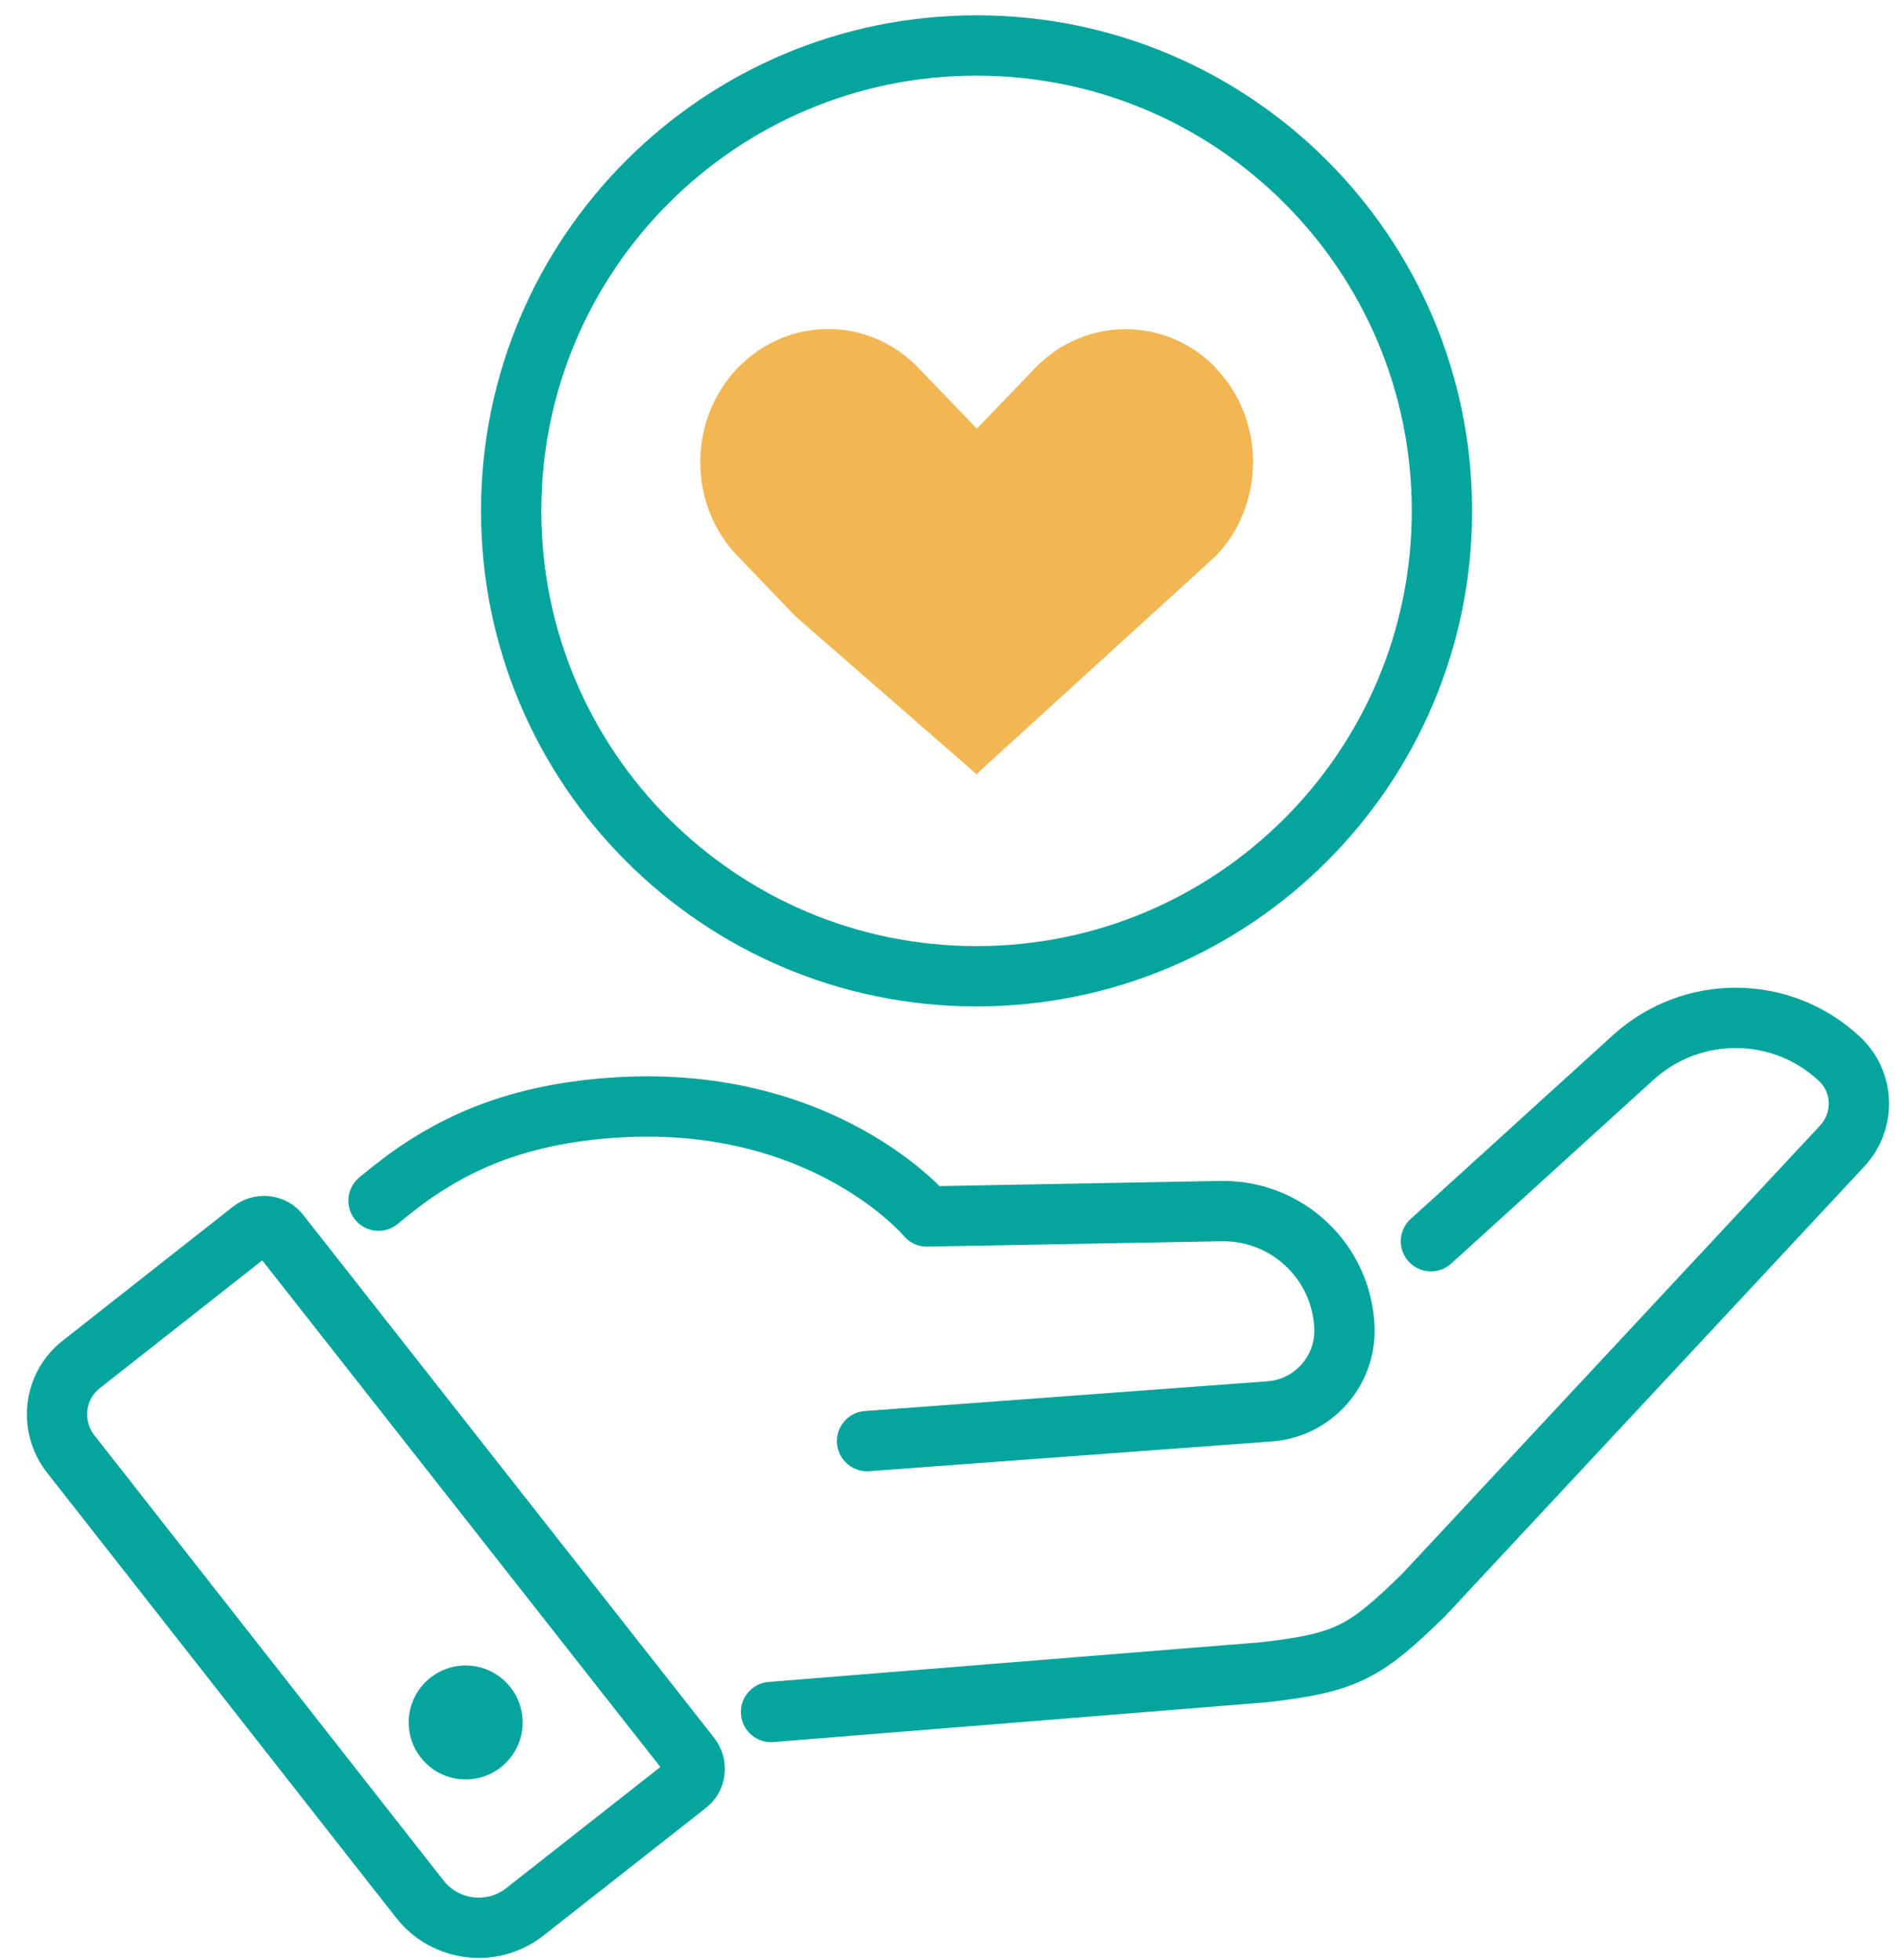 <svg width="63" height="65" viewBox="0 0 63 65" fill="none" xmlns="http://www.w3.org/2000/svg">
<path d="M40.323 12.205C38.673 10.491 35.986 10.478 34.322 12.205L32.39 14.214L30.458 12.205C28.807 10.478 26.12 10.478 24.457 12.205C22.806 13.933 22.806 16.722 24.457 18.437L26.389 20.446L32.39 25.679L32.505 25.551L40.311 18.437C41.961 16.722 41.961 13.92 40.311 12.205H40.323Z" fill="#F2B652"/>
<path d="M13.921 62.973L2.341 48.207C1.624 47.286 1.778 45.955 2.699 45.239L8.342 40.798C8.636 40.568 9.058 40.619 9.276 40.913L22.891 58.239C23.121 58.533 23.07 58.956 22.775 59.173L17.401 63.396C16.326 64.24 14.765 64.048 13.921 62.973Z" stroke="#05A59E" stroke-width="2" stroke-linecap="round" stroke-linejoin="round"/>
<path d="M25.566 56.767L41.919 55.449C44.734 55.13 45.297 54.733 47.191 52.903L61.087 37.996C61.855 37.164 61.817 35.872 60.985 35.104C59.066 33.313 56.097 33.3 54.152 35.066L47.972 40.683L47.447 41.157" stroke="#05A59E" stroke-width="2" stroke-linecap="round" stroke-linejoin="round"/>
<path d="M28.75 47.785L42.096 46.799C43.529 46.697 44.63 45.469 44.578 44.035C44.502 41.847 42.685 40.12 40.484 40.158L30.733 40.337C30.733 40.337 27.266 36.179 20.151 36.742C17.26 36.972 15.238 37.804 13.459 39.096C13.152 39.327 12.858 39.557 12.551 39.813" stroke="#05A59E" stroke-width="2" stroke-linecap="round" stroke-linejoin="round"/>
<path d="M15.44 59.004C16.483 59.004 17.329 58.158 17.329 57.114C17.329 56.071 16.483 55.225 15.44 55.225C14.397 55.225 13.551 56.071 13.551 57.114C13.551 58.158 14.397 59.004 15.44 59.004Z" fill="#05A59E"/>
<path d="M32.381 32.372C40.904 32.372 47.812 25.463 47.812 16.94C47.812 8.417 40.904 1.508 32.381 1.508C23.858 1.508 16.949 8.417 16.949 16.94C16.949 25.463 23.858 32.372 32.381 32.372Z" stroke="#05A59E" stroke-width="2" stroke-linecap="round" stroke-linejoin="round"/>
</svg>
